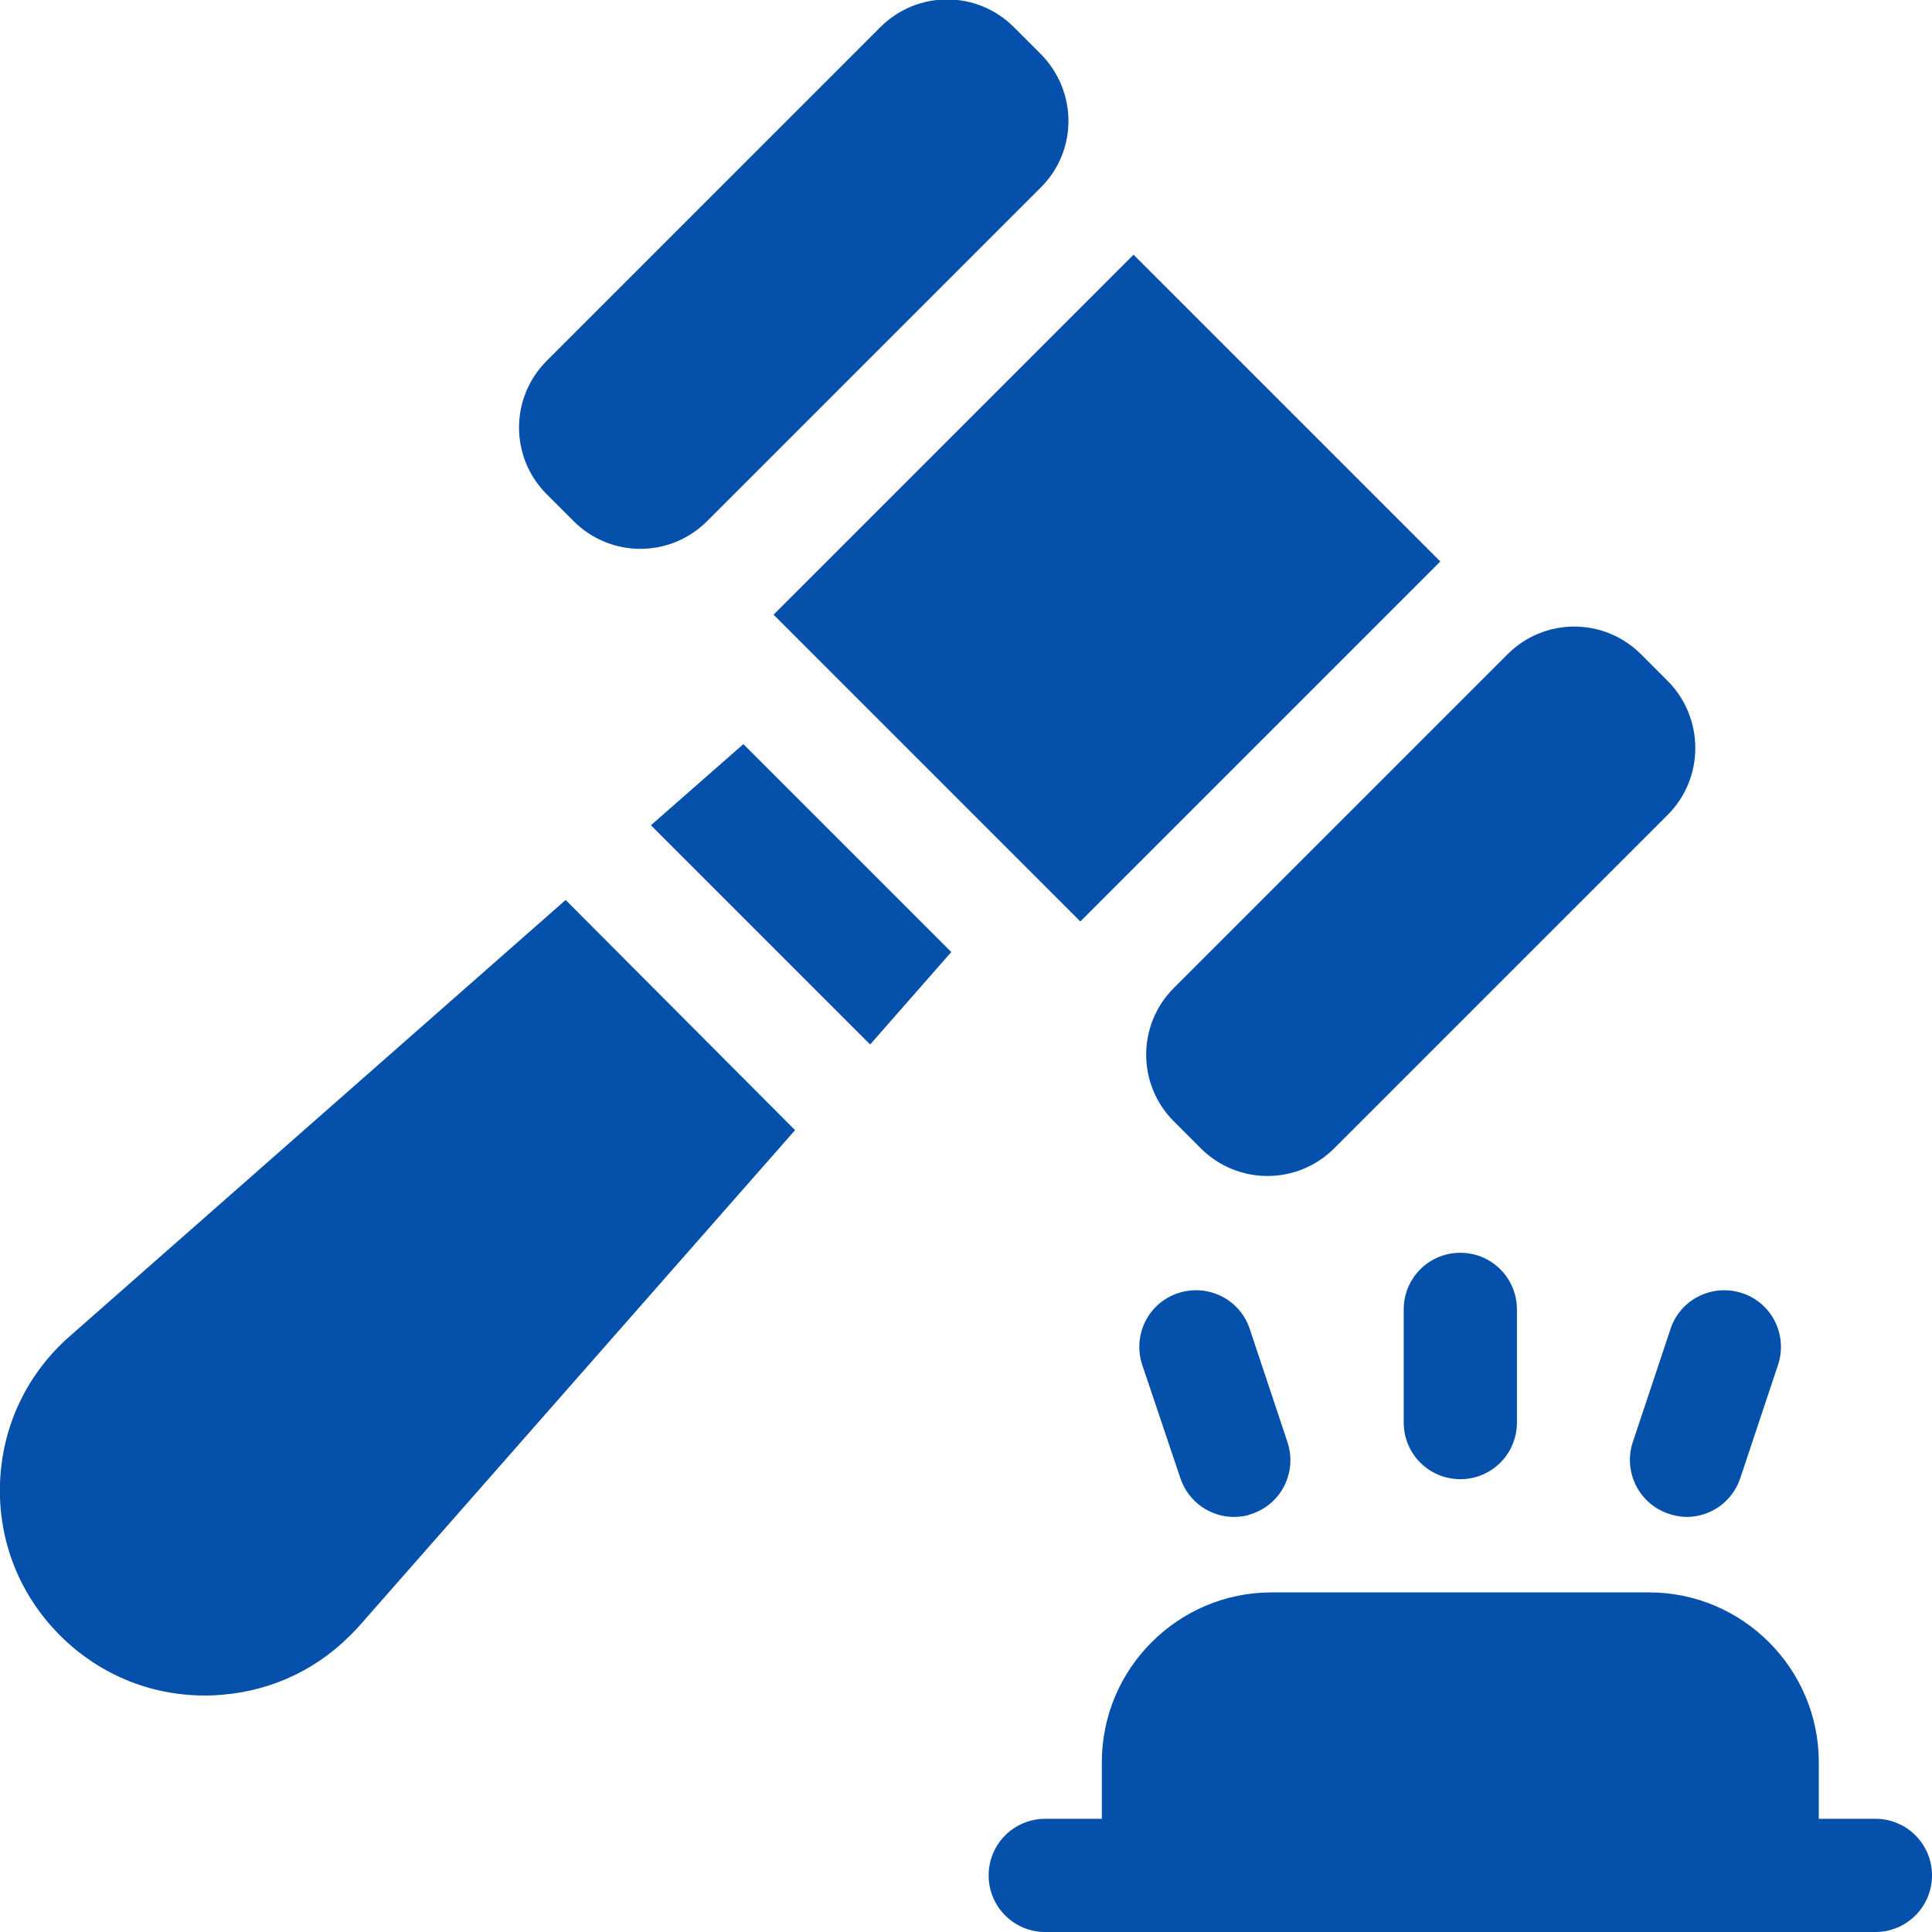 <?xml version="1.0" encoding="utf-8"?>
<!-- Generator: Adobe Illustrator 26.3.1, SVG Export Plug-In . SVG Version: 6.00 Build 0)  -->
<svg version="1.1" id="Capa_1" xmlns="http://www.w3.org/2000/svg" xmlns:xlink="http://www.w3.org/1999/xlink" x="0px" y="0px"
	 viewBox="0 0 512 512" style="enable-background:new 0 0 512 512;" xml:space="preserve">
<style type="text/css">
	.st0{fill:#0550AA;}
</style>
<g>
	<g>
		<path class="st0" d="M275.8,49.7l-88.4,88.4c-9.8,9.8-25.6,9.8-35.4,0l-7.1-7.1c-9.8-9.8-9.8-25.6,0-35.4l88.4-88.4
			c9.8-9.8,25.6-9.8,35.4,0l7.1,7.1C285.6,24.2,285.6,40,275.8,49.7L275.8,49.7z"/>
		<path class="st0" d="M205,162.9l95.4-95.4l81.3,81.3l-95.4,95.4L205,162.9z"/>
		<path class="st0" d="M442,215.9l-88.4,88.4c-9.8,9.8-25.6,9.8-35.4,0l-7.1-7.1c-9.8-9.8-9.8-25.6,0-35.4l88.4-88.4
			c9.8-9.8,25.6-9.8,35.4,0l7.1,7.1C451.7,190.3,451.7,206.2,442,215.9L442,215.9z"/>
		<g>
			<path class="st0" d="M149.9,238.5L18.5,354.1C7.1,364.1,0.5,378,0,393.2c-0.5,15.2,5.2,29.5,15.9,40.2s25,16.4,40.2,15.9
				c14-0.5,26.8-6,36.6-15.8c0.8-0.8,1.7-1.7,2.5-2.6l115.5-131.4L149.9,238.5z"/>
			<path class="st0" d="M172.5,218.7l58.1,58.1l21.5-24.5L197,197.2L172.5,218.7z"/>
		</g>
	</g>
	<g>
		<path class="st0" d="M497,482h-15v-15c0-24.8-20.2-45-45-45H337c-24.8,0-45,20.2-45,45v15h-15c-8.3,0-15,6.7-15,15s6.7,15,15,15
			h220c8.3,0,15-6.7,15-15S505.3,482,497,482z"/>
		<path class="st0" d="M387,392c8.3,0,15-6.7,15-15v-30c0-8.3-6.7-15-15-15s-15,6.7-15,15v30C372,385.3,378.7,392,387,392z"/>
		<path class="st0" d="M442.3,401.2c1.6,0.5,3.2,0.8,4.7,0.8c6.3,0,12.1-4,14.2-10.3l10-30c2.6-7.9-1.6-16.4-9.5-19
			c-7.9-2.6-16.4,1.6-19,9.5l-10,30C430.1,390.1,434.4,398.6,442.3,401.2L442.3,401.2z"/>
		<path class="st0" d="M312.8,391.7c2.1,6.3,7.9,10.3,14.2,10.3c1.6,0,3.2-0.2,4.7-0.8c7.9-2.6,12.1-11.1,9.5-19l-10-30
			c-2.6-7.9-11.1-12.1-19-9.5c-7.9,2.6-12.1,11.1-9.5,19L312.8,391.7z"/>
	</g>
</g>
</svg>
